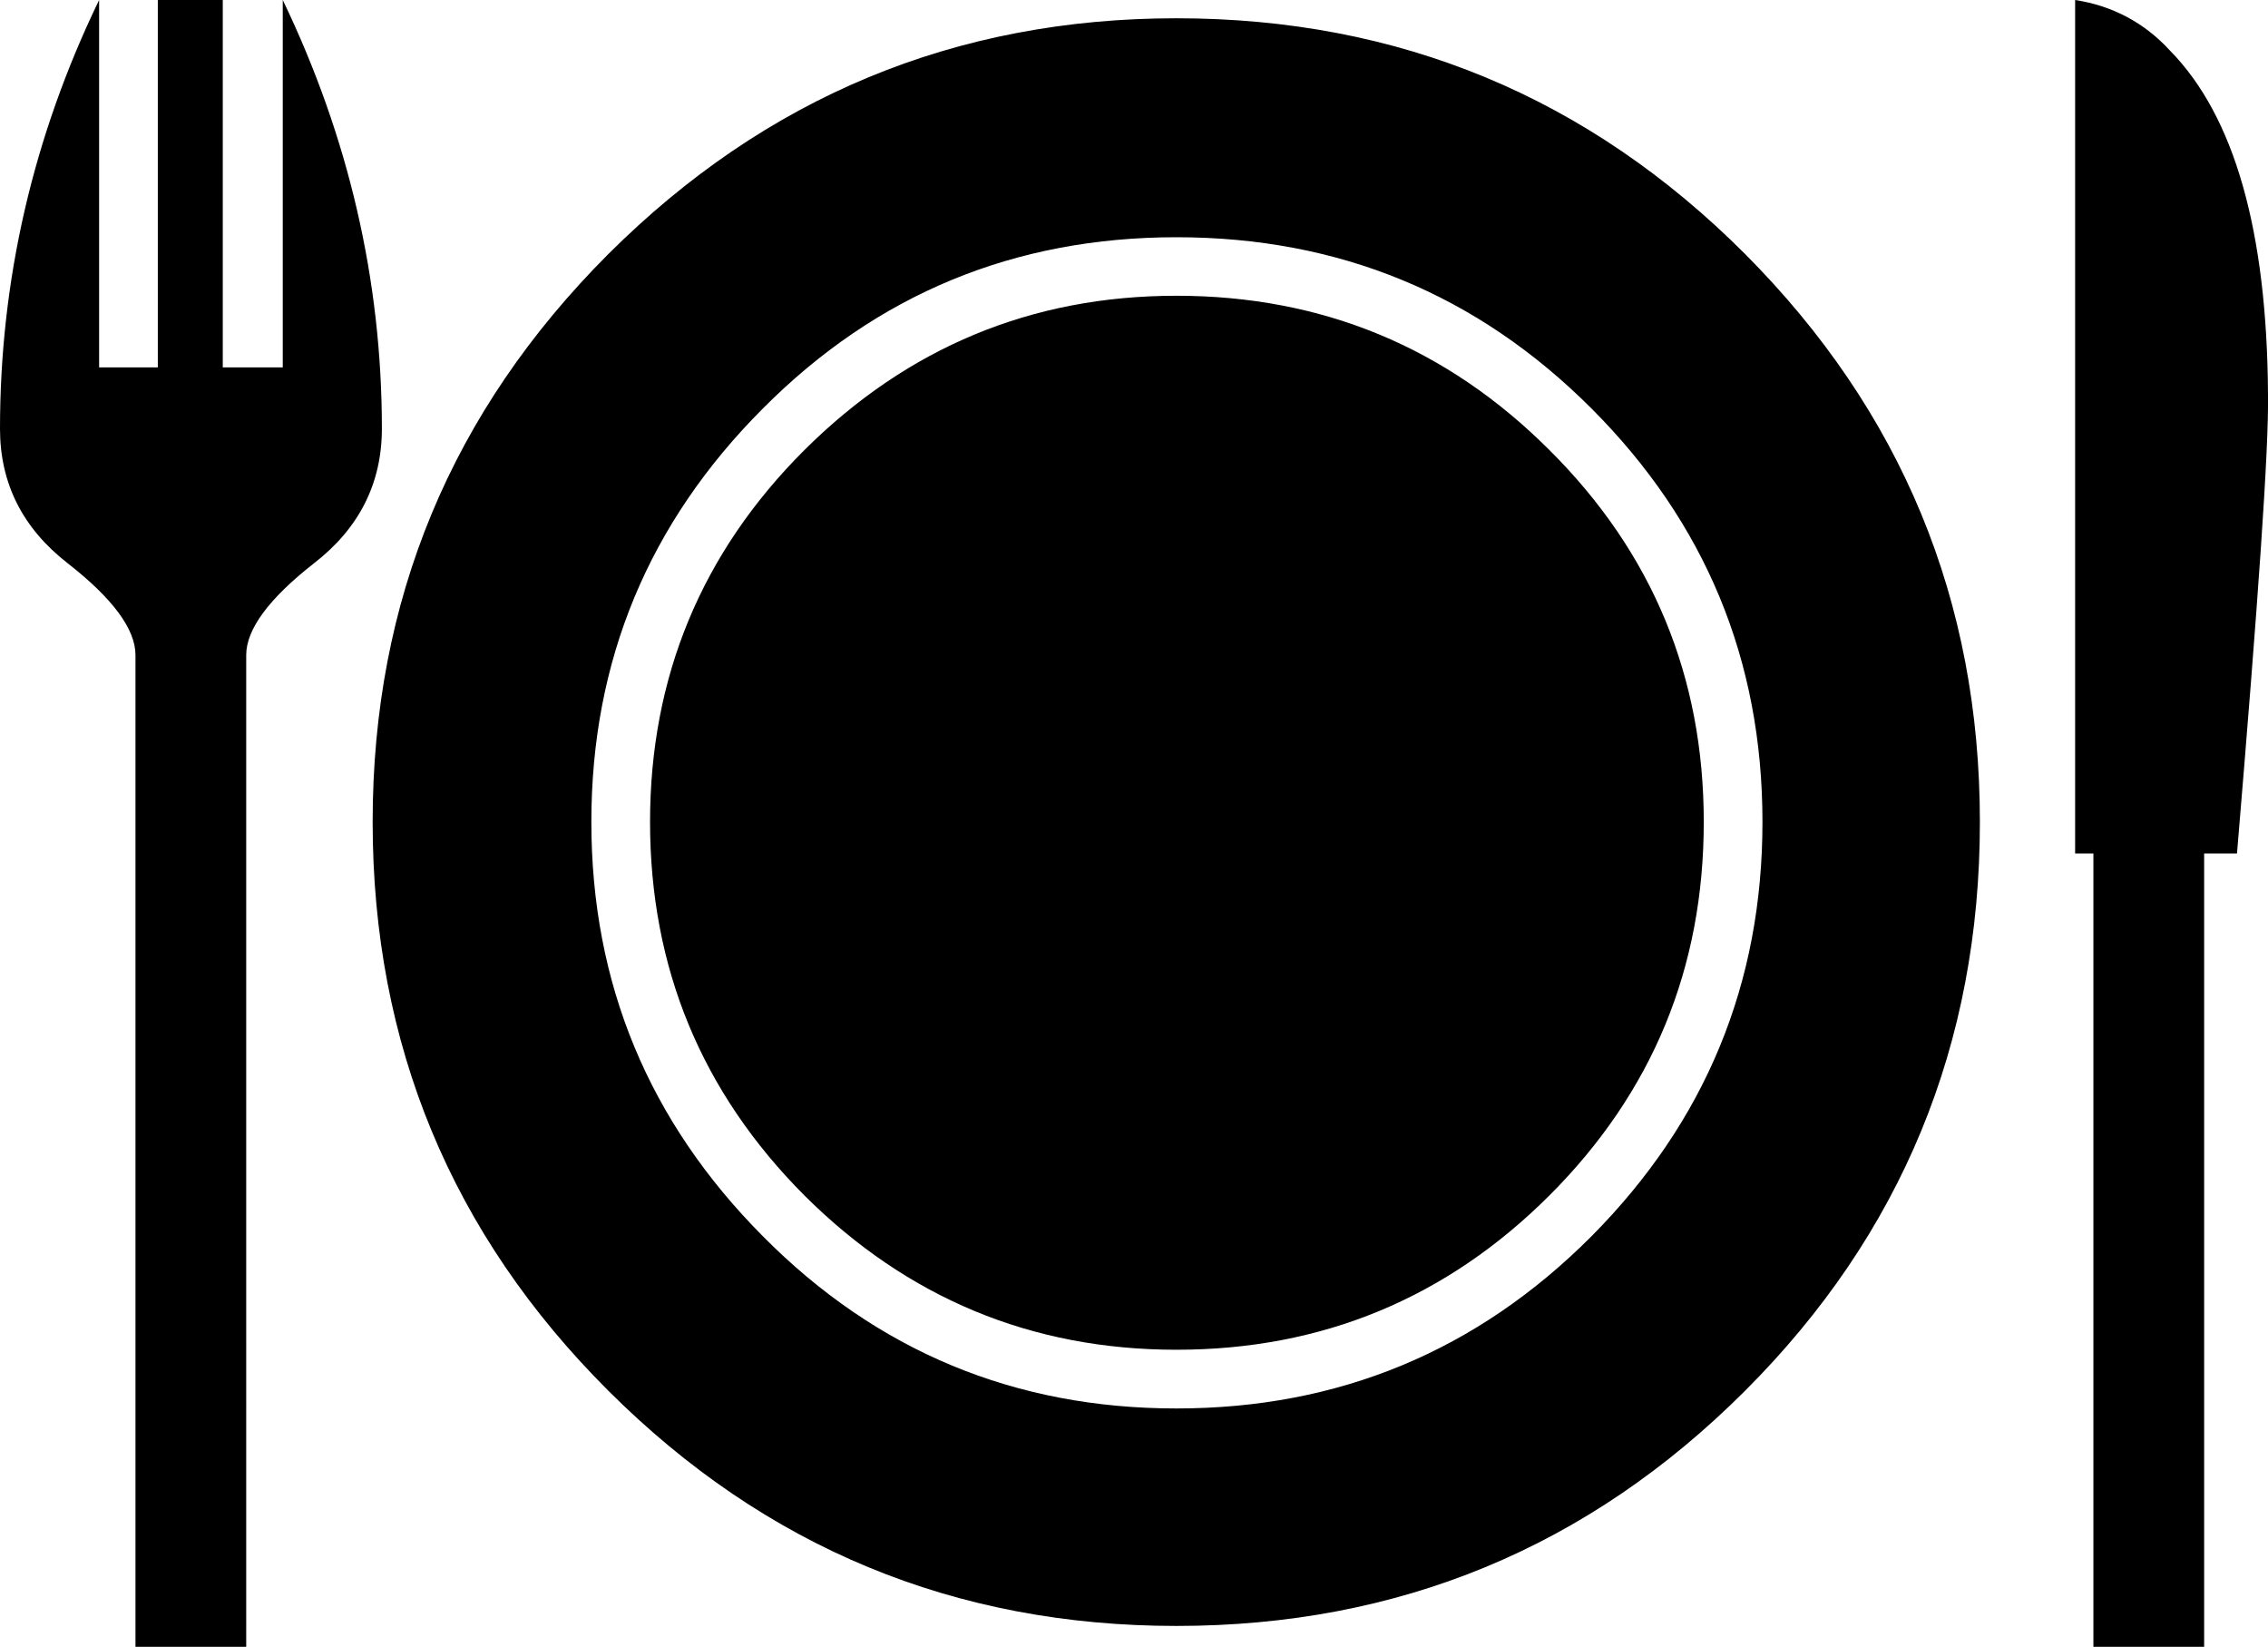 <svg xmlns="http://www.w3.org/2000/svg" xml:space="preserve" viewBox="0 0 122.88 89.2">
  <path fill-rule="evenodd" d="M122.88 21.37c.05 2.89-.53 11.16-1.68 24.86h-1.78V89.2h-6V46.23h-.99V0c2.02.31 3.76 1.23 5.15 2.75 3.49 3.56 5.25 9.78 5.3 18.62zm-15.61 23.15c0 12.04-4.24 22.33-12.72 30.81-8.5 8.5-18.77 12.74-30.81 12.74-12 0-22.26-4.24-30.78-12.74-8.5-8.48-12.77-18.77-12.77-30.81 0-12 4.26-22.24 12.77-30.76C41.49 5.26 51.75.99 63.74.99c12.04 0 22.31 4.26 30.81 12.77 8.48 8.52 12.72 18.76 12.72 30.76zm-86.58-21.3c0 2.96-1.23 5.4-3.69 7.3-2.43 1.9-3.66 3.57-3.66 4.96V89.2h-6V35.48c0-1.4-1.23-3.06-3.66-4.96C1.23 28.62 0 26.19 0 23.22 0 15.18 1.78 7.42 5.37 0v19.9h3.18V0h3.52v19.9h3.25V0c3.57 7.42 5.37 15.18 5.37 23.22zm74.8 21.3c0-8.74-3.08-16.21-9.27-22.4-6.19-6.19-13.68-9.27-22.48-9.27-8.77 0-16.24 3.08-22.4 9.27-6.19 6.19-9.3 13.66-9.3 22.4 0 8.76 3.11 16.23 9.3 22.45 6.16 6.21 13.63 9.32 22.4 9.32 8.79 0 16.28-3.11 22.48-9.32 6.18-6.22 9.27-13.69 9.27-22.45zm-3.18 0c0 7.9-2.77 14.64-8.36 20.23-5.57 5.56-12.31 8.36-20.21 8.36-7.85 0-14.58-2.8-20.16-8.36-5.57-5.59-8.36-12.33-8.36-20.23 0-7.85 2.79-14.58 8.36-20.14 5.59-5.56 12.31-8.36 20.16-8.36 7.9 0 14.65 2.8 20.21 8.36 5.59 5.56 8.36 12.29 8.36 20.14z" clip-rule="evenodd"/>
</svg>
